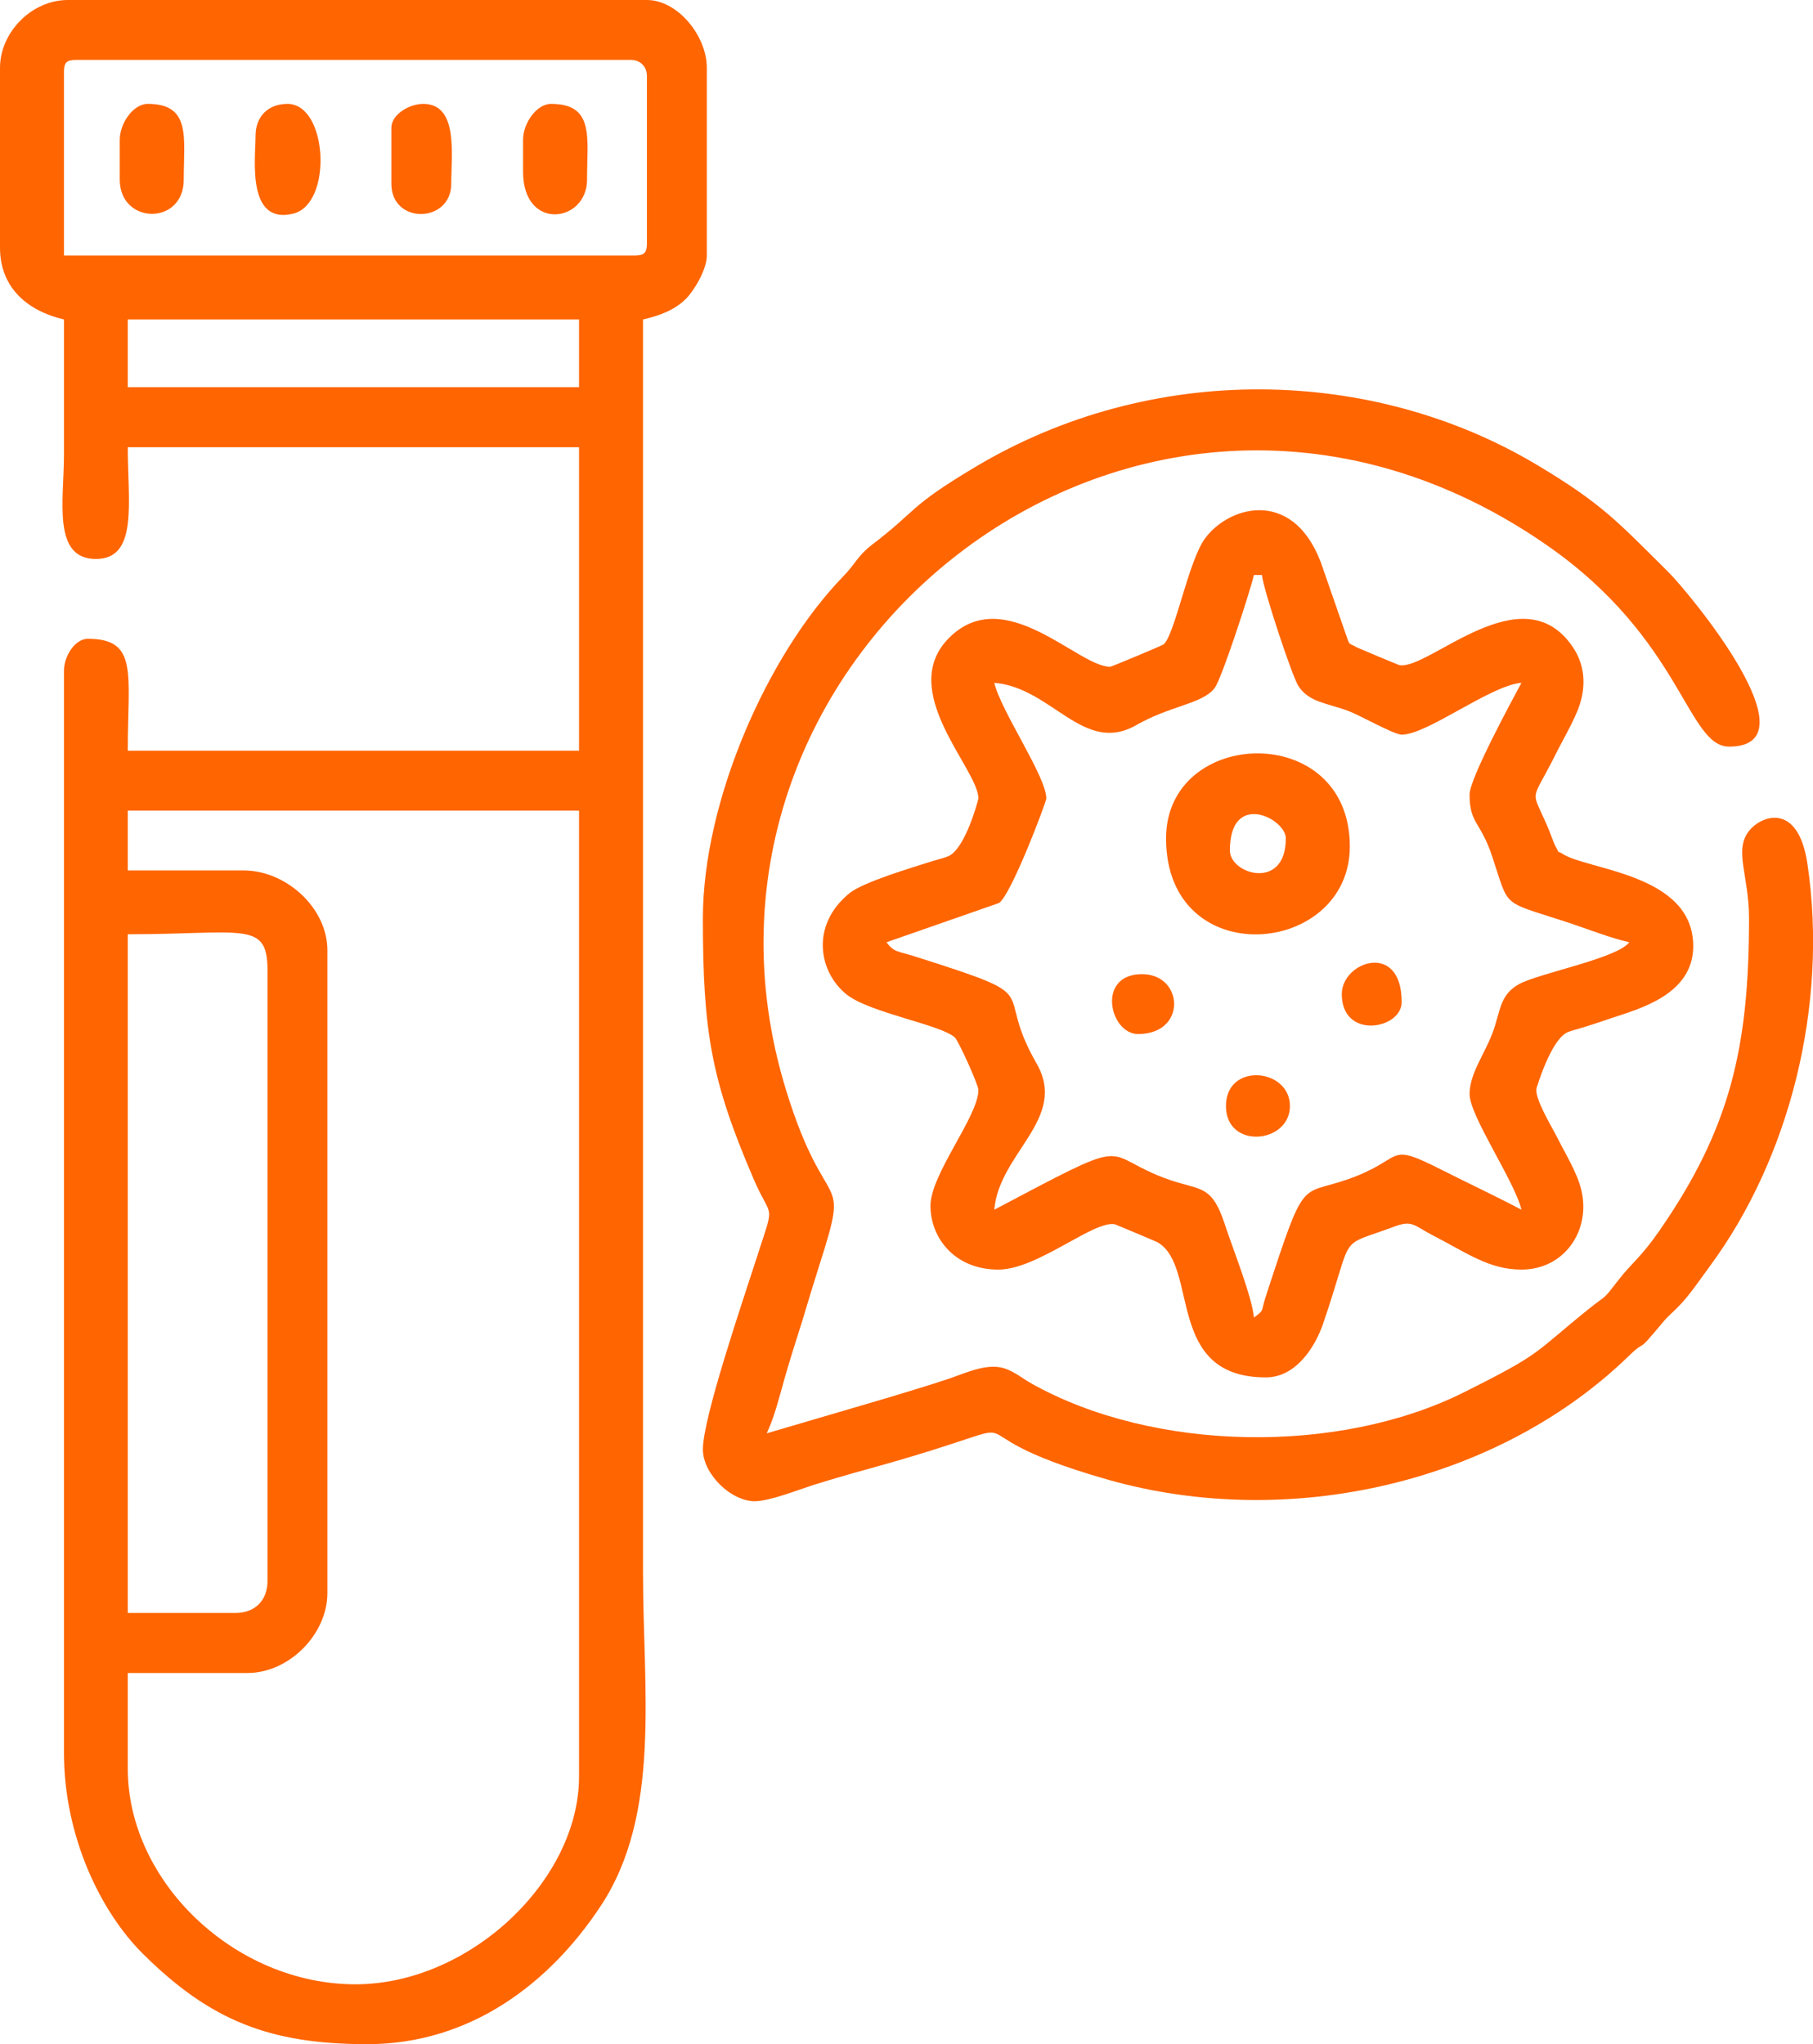 <?xml version="1.0" encoding="UTF-8"?>
<!DOCTYPE svg PUBLIC "-//W3C//DTD SVG 1.1//EN" "http://www.w3.org/Graphics/SVG/1.1/DTD/svg11.dtd">
<!-- Creator: CorelDRAW X7 -->
<svg xmlns="http://www.w3.org/2000/svg" xml:space="preserve" width="99.866mm" height="112.619mm" version="1.1" style="shape-rendering:geometricPrecision; text-rendering:geometricPrecision; image-rendering:optimizeQuality; fill-rule:evenodd; clip-rule:evenodd"
viewBox="0 0 11081 12496"
 xmlns:xlink="http://www.w3.org/1999/xlink">
 <defs>
  <style type="text/css">
   <![CDATA[
    .fil0 {fill:#ff6500}
   ]]>
  </style>
 </defs>
 <g id="Layer_x0020_1">
  <g id="_613055648">
   <path class="fil0" d="M1440 9860l-659 0 0 -4149c708,0 854,-85 854,220l0 3734c0,118 -77,195 -195,195zm-659 -4905l2758 0 0 5906c0,632 -667,1269 -1367,1269 -734,0 -1391,-625 -1391,-1318l0 -585 732 0c253,0 488,-236 488,-489l0 -3929c0,-259 -252,-488 -512,-488l-708 0 0 -366zm0 -3002l2758 0 0 414 -2758 0 0 -414zm3100 -391l-3490 0 0 -1123c0,-56 16,-73 73,-73l3392 0c57,0 98,41 98,98l0 1025c0,56 -17,73 -73,73zm-3881 -1147l0 1098c0,249 171,388 391,440 0,276 0,553 0,829 0,275 -73,635 195,635 260,0 195,-346 195,-683l2758 0 0 1855 -2758 0c0,-471 66,-684 -244,-684 -79,0 -146,106 -146,195l0 6615c0,509 223,970 481,1227 413,411 778,554 1373,554 631,0 1116,-374 1426,-844 372,-562 259,-1322 259,-2036l0 -7663c106,-25 194,-58 263,-127 48,-48 127,-177 127,-264l0 -1147c0,-197 -179,-415 -366,-415l-3539 0c-222,0 -415,198 -415,415z"/>
   <path class="fil0" d="M4296 5614c0,694 51,990 310,1593 115,268 134,120 10,509 -76,237 -320,951 -320,1144 0,151 172,317 317,317 90,0 270,-71 345,-95 123,-39 231,-70 358,-105 1238,-343 316,-256 1455,68 1114,317 2387,16 3181,-753 129,-125 29,10 209,-206 38,-46 69,-68 109,-111 63,-67 124,-158 180,-234 486,-658 726,-1593 597,-2460 -57,-383 -284,-294 -356,-203 -96,120 -1,271 -1,536 0,788 -114,1285 -551,1914 -109,157 -169,196 -244,293 -108,139 -63,83 -185,181 -342,275 -272,264 -760,508 -768,385 -1897,366 -2643,-51 -57,-32 -97,-67 -156,-90 -110,-43 -242,22 -357,61 -129,43 -249,78 -373,116l-735 216c45,-93 75,-214 108,-331 35,-124 73,-240 109,-355 34,-113 66,-220 103,-336 197,-616 48,-267 -201,-1074 -822,-2664 2181,-5050 4651,-3332 826,574 855,1230 1112,1230 539,0 -249,-946 -372,-1068 -312,-309 -403,-416 -807,-657 -999,-595 -2344,-634 -3432,18 -410,245 -344,257 -626,472 -91,70 -100,115 -175,192 -467,480 -860,1378 -860,2093z"/>
   <path class="fil0" d="M8982 4857c0,179 67,164 137,375 112,333 45,268 488,415 121,41 234,86 351,113 -72,98 -547,188 -672,255 -123,67 -114,168 -164,300 -50,132 -140,249 -140,373 0,134 276,533 317,707 -159,-84 -326,-162 -488,-244 -332,-168 -228,-78 -522,39 -331,131 -302,-27 -506,593 -16,46 -30,93 -48,147 -30,90 -4,75 -71,124 -11,-125 -130,-424 -174,-558 -92,-286 -160,-203 -419,-313 -339,-143 -159,-229 -994,212 29,-347 452,-557 259,-893 -280,-487 97,-388 -756,-659 -90,-28 -116,-21 -162,-83l688 -240c75,-50 289,-618 289,-639 0,-134 -277,-533 -318,-707 353,29 545,444 869,258 212,-121 407,-129 479,-228 43,-58 216,-590 239,-689l49 0c7,84 186,624 223,679 66,101 176,103 310,154 62,23 275,143 321,143 157,0 543,-302 732,-317 -56,105 -317,584 -317,683zm-2197 -781c-197,0 -643,-516 -983,-178 -326,324 178,802 178,983 0,5 -79,308 -184,353 -30,13 -63,19 -94,29 -129,41 -426,129 -510,197 -242,198 -186,483 -19,618 141,114 582,186 664,265 22,22 143,288 143,320 0,161 -293,514 -293,708 0,193 145,390 415,390 242,0 590,-309 715,-276 1,0 256,107 258,109 256,148 43,826 662,826 181,0 300,-181 351,-332 195,-570 76,-456 437,-591 108,-40 119,-4 229,53 212,109 347,211 545,211 264,0 425,-241 366,-486 -24,-104 -100,-227 -146,-319 -34,-68 -141,-241 -128,-303 1,-3 88,-299 190,-343 29,-12 62,-19 93,-29 75,-23 114,-37 183,-60 161,-54 492,-141 492,-437 0,-446 -651,-464 -801,-566 -43,-29 -2,25 -45,-53 -4,-7 -30,-76 -34,-87 -113,-271 -119,-153 34,-457 45,-92 122,-220 152,-313 42,-130 26,-251 -41,-351 -308,-460 -882,142 -1061,109 -8,-2 -256,-106 -259,-108 -61,-35 -40,-4 -74,-97l-132 -380c-161,-499 -566,-400 -722,-191 -103,139 -184,588 -254,649 -9,7 -318,137 -327,137z"/>
   <path class="fil0" d="M7517 5199c0,-369 342,-195 342,-74 0,322 -342,220 -342,74zm-390 -74c0,824 1123,724 1123,49 0,-770 -1123,-730 -1123,-49z"/>
   <path class="fil0" d="M732 854l0 244c0,276 391,282 391,0 0,-256 47,-463 -220,-463 -89,0 -171,119 -171,219z"/>
   <path class="fil0" d="M3197 854l0 196c0,366 391,312 391,48 0,-256 47,-463 -220,-463 -89,0 -171,119 -171,219z"/>
   <path class="fil0" d="M1562 830c0,135 -57,546 230,476 243,-59 212,-671 -35,-671 -118,0 -195,77 -195,195z"/>
   <path class="fil0" d="M2392 781l0 342c0,251 366,243 366,0 0,-178 45,-488 -171,-488 -89,0 -195,67 -195,146z"/>
   <path class="fil0" d="M7493 6761c0,268 391,231 391,0 0,-232 -391,-269 -391,0z"/>
   <path class="fil0" d="M8201 6077c0,281 366,215 366,49 0,-375 -366,-249 -366,-49z"/>
   <path class="fil0" d="M6956 6321c300,0 279,-366 24,-366 -281,0 -198,366 -24,366z"/>
  </g>
 </g>
</svg>
